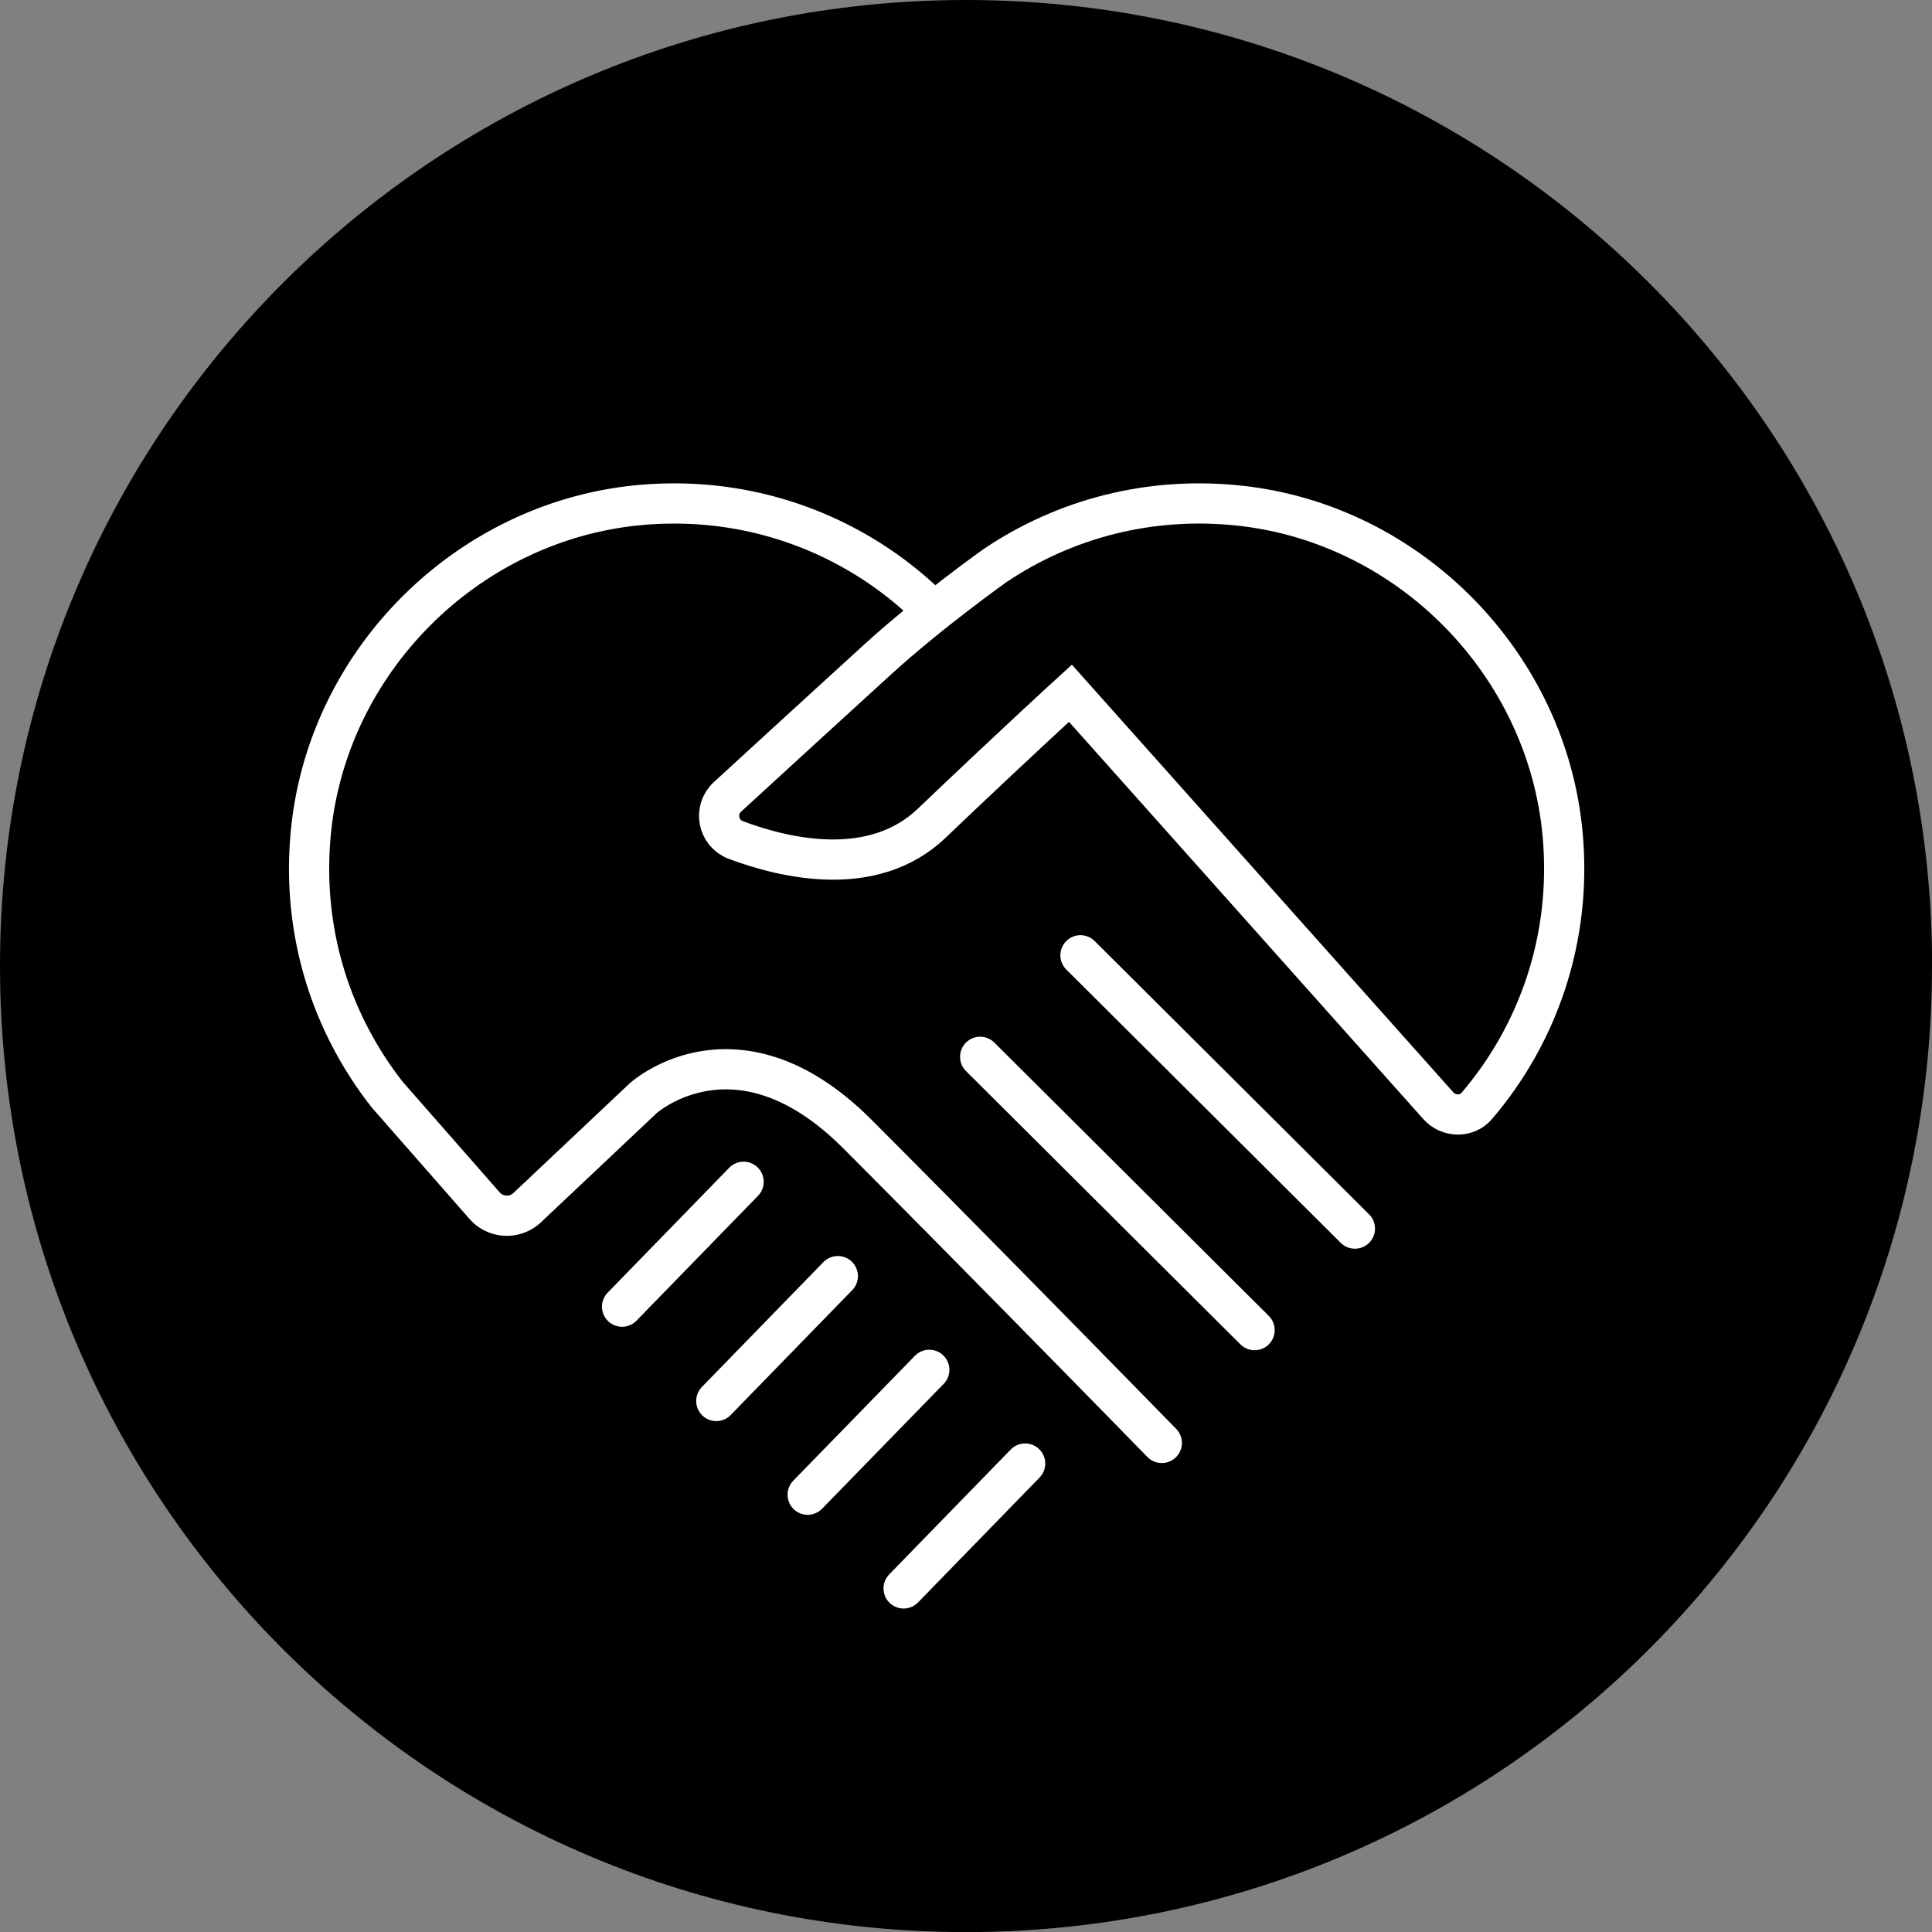 <?xml version="1.0" encoding="utf-8"?>
<svg xmlns="http://www.w3.org/2000/svg" id="Layer_1" data-name="Layer 1" viewBox="0 0 190.29 190.29">
  <rect x="0" y="0" width="190.29" height="190.29" fill="#808080" stroke="none"/>
  <defs>
    <clipPath id="clippath">
      <path style="stroke-width:0;fill:none" d="M0 0h190.29v190.29H0z"/>
    </clipPath>
    <style>.cls-1{stroke-linecap:round;stroke-linejoin:round;fill:none;stroke:#fff;stroke-width:3.96px}</style>
  </defs>
  <g style="clip-path:url(#clippath)">
    <path d="M190.29 95.15c0 52.55-42.6 95.15-95.15 95.15S0 147.7 0 95.15 42.6 0 95.15 0s95.15 42.6 95.15 95.15" style="stroke-width:0"/>
    <path class="cls-1" d="M91.84 60.11c-7.23-7.22-17.53-11.38-28.76-10.37-16.87 1.52-30.71 15.17-32.44 32.02-.75 7.32.69 14.26 3.76 20.22a35.99 35.99 0 0 0 3.77 5.87l9.56 10.9a2.917 2.917 0 0 0 4.19.2l11.43-10.78s9.23-8.35 21.09 3.52 29.99 30.43 29.99 30.43"/>
    <path d="M145.44 108.94c6.05-7.07 9.4-16.52 8.47-26.75-1.52-16.73-14.97-30.5-31.67-32.37-9.02-1.01-17.47 1.32-24.27 5.91 0 0-6.37 4.53-11.47 9.17-3.57 3.25-10.82 9.89-14.84 13.58-1.4 1.28-.97 3.59.82 4.26 4.87 1.82 13.5 3.85 19.27-1.64 8.42-8.03 13.68-12.82 13.68-12.82l36.23 40.62c1 1.13 2.8 1.18 3.79.03Z" style="stroke-miterlimit:10;stroke:#fff;stroke-width:3.96px;fill:none"/>
  </g>
  <path class="cls-1" d="M100.97 144.15 89 156.45m2.53-21.53-11.98 12.3m2.97-21.53-11.97 12.3m2.69-21.59-11.97 12.3m45.15-34.61 27.03 26.92m-36.91-16.92 27.03 26.92"/>
</svg>